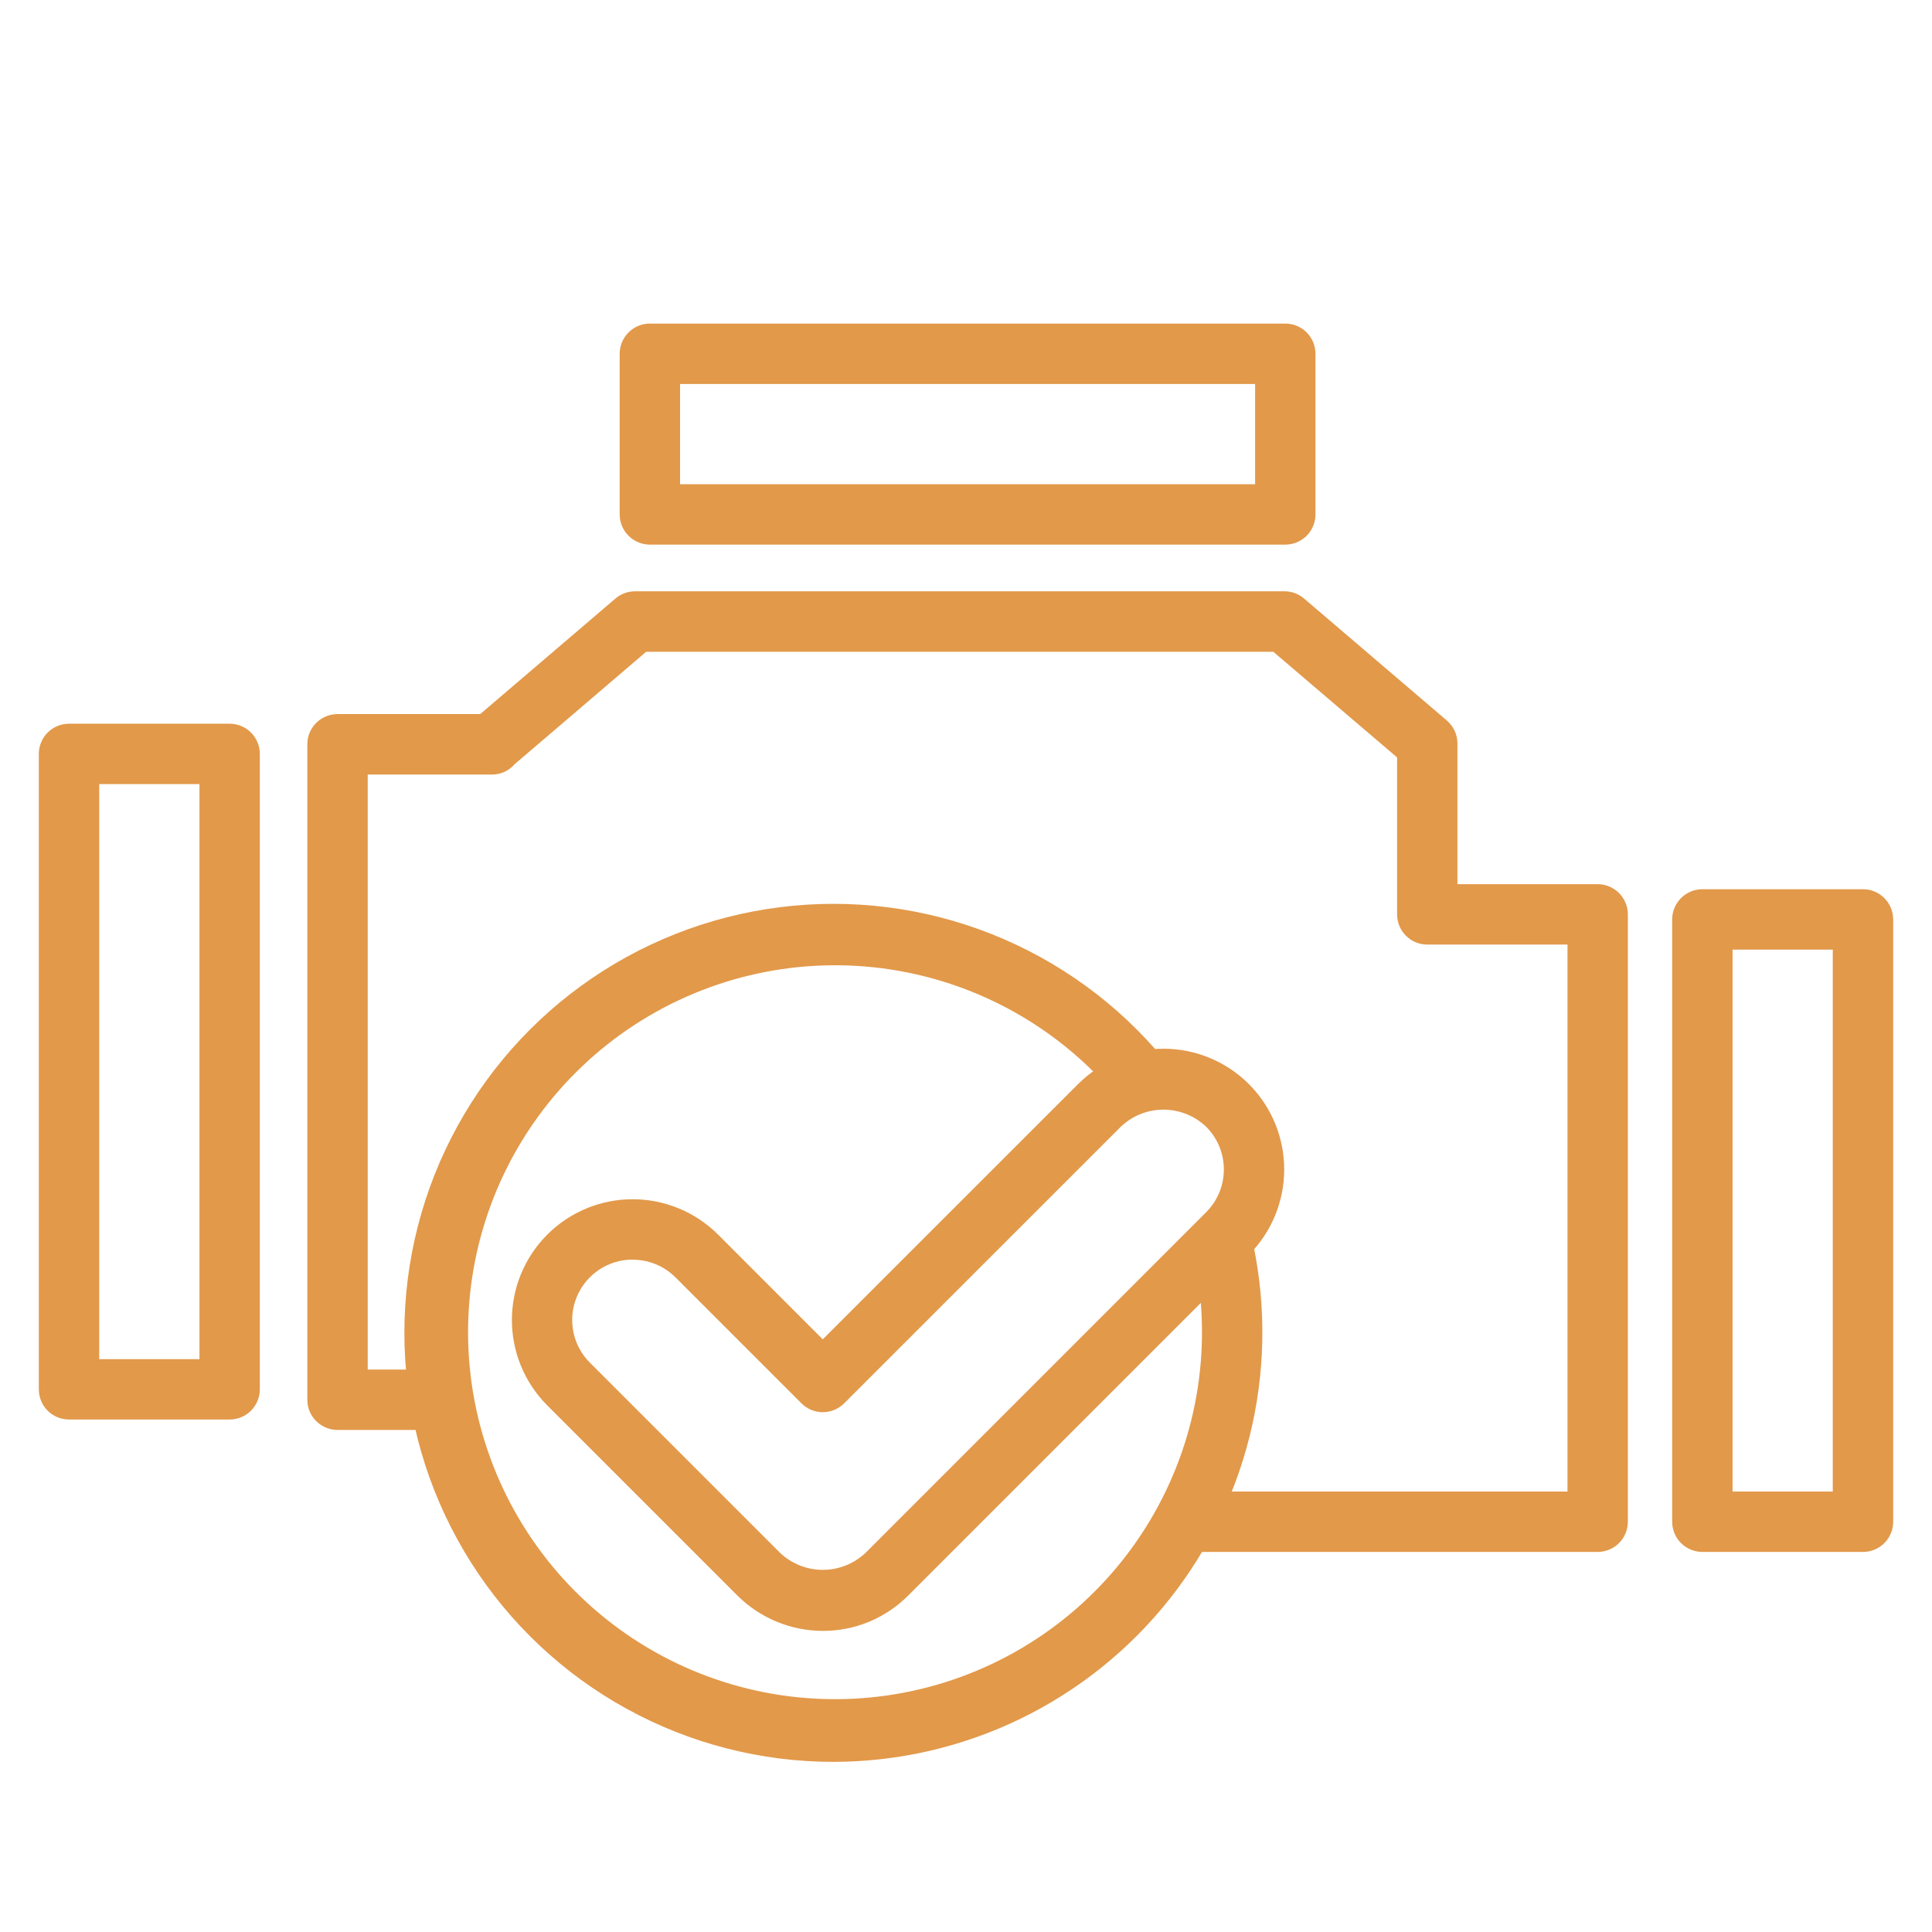<?xml version="1.0" encoding="UTF-8"?> <svg xmlns="http://www.w3.org/2000/svg" width="54" height="54" viewBox="0 0 54 54" fill="none"><path d="M44.656 43.377H33.112V41.69H43.812V26.401H39.892C39.669 26.401 39.454 26.312 39.296 26.154C39.138 25.996 39.049 25.781 39.049 25.557V21.17L35.589 18.217H18.061L14.387 21.357C14.309 21.448 14.213 21.521 14.105 21.571C13.996 21.622 13.878 21.648 13.759 21.649H10.278V38.279H12.303V39.967H9.434C9.21 39.967 8.996 39.878 8.837 39.72C8.679 39.562 8.59 39.347 8.59 39.123V20.803C8.59 20.579 8.679 20.364 8.837 20.206C8.996 20.048 9.21 19.959 9.434 19.959H13.422L17.202 16.729C17.355 16.599 17.549 16.527 17.75 16.527H35.902C36.102 16.527 36.297 16.599 36.449 16.729L40.441 20.14C40.533 20.22 40.608 20.318 40.659 20.429C40.71 20.539 40.736 20.66 40.736 20.782V24.713H44.656C44.879 24.713 45.094 24.802 45.252 24.961C45.41 25.119 45.499 25.334 45.499 25.557V42.533C45.499 42.757 45.41 42.972 45.252 43.13C45.094 43.288 44.879 43.377 44.656 43.377Z" fill="#E2994A"></path><path d="M52.071 43.377H47.582C47.358 43.377 47.143 43.288 46.985 43.13C46.827 42.972 46.738 42.757 46.738 42.533V25.698C46.738 25.474 46.827 25.26 46.985 25.102C47.143 24.943 47.358 24.854 47.582 24.854H52.071C52.295 24.854 52.51 24.943 52.668 25.102C52.826 25.26 52.915 25.474 52.915 25.698V42.533C52.915 42.757 52.826 42.972 52.668 43.13C52.51 43.288 52.295 43.377 52.071 43.377ZM48.425 41.69H51.227V26.542H48.425V41.69Z" fill="#E2994A"></path><path d="M6.418 39.676H1.929C1.705 39.676 1.49 39.587 1.332 39.429C1.174 39.27 1.085 39.056 1.085 38.832V21.072C1.085 20.848 1.174 20.634 1.332 20.475C1.49 20.317 1.705 20.228 1.929 20.228H6.418C6.642 20.228 6.857 20.317 7.015 20.475C7.173 20.634 7.262 20.848 7.262 21.072V38.832C7.262 39.056 7.173 39.27 7.015 39.429C6.857 39.587 6.642 39.676 6.418 39.676ZM2.773 37.988H5.575V21.916H2.773V37.988Z" fill="#E2994A"></path><path d="M35.924 15.222H18.164C17.941 15.222 17.726 15.133 17.568 14.975C17.409 14.817 17.32 14.602 17.32 14.378V9.888C17.32 9.664 17.409 9.45 17.568 9.291C17.726 9.133 17.941 9.044 18.164 9.044H35.924C36.148 9.044 36.363 9.133 36.521 9.291C36.679 9.45 36.768 9.664 36.768 9.888V14.378C36.768 14.602 36.679 14.817 36.521 14.975C36.363 15.133 36.148 15.222 35.924 15.222ZM19.008 13.535H35.081V10.732H19.008V13.535Z" fill="#E2994A"></path><path d="M23.293 49.245C21.273 49.245 19.285 48.735 17.515 47.761C15.745 46.788 14.25 45.383 13.168 43.677C12.086 41.971 11.452 40.02 11.326 38.004C11.2 35.988 11.585 33.972 12.445 32.145C13.306 30.317 14.614 28.737 16.249 27.55C17.884 26.363 19.792 25.609 21.796 25.357C23.8 25.104 25.836 25.362 27.714 26.107C29.591 26.852 31.251 28.058 32.538 29.616L31.237 30.692C29.631 28.753 27.367 27.473 24.878 27.095C22.389 26.718 19.848 27.269 17.738 28.644C15.629 30.019 14.099 32.121 13.44 34.551C12.781 36.981 13.039 39.569 14.165 41.821C15.29 44.074 17.205 45.833 19.544 46.765C21.883 47.696 24.483 47.735 26.849 46.873C29.215 46.011 31.181 44.31 32.373 42.092C33.566 39.874 33.9 37.295 33.314 34.847L34.956 34.455C35.376 36.217 35.392 38.052 35.003 39.822C34.613 41.592 33.828 43.251 32.705 44.674C31.583 46.097 30.153 47.248 28.523 48.039C26.893 48.831 25.105 49.243 23.293 49.245Z" fill="#E2994A"></path><path d="M22.997 45.584C22.102 45.582 21.245 45.227 20.61 44.596L15.295 39.28C14.662 38.646 14.307 37.788 14.308 36.892C14.308 35.997 14.665 35.139 15.298 34.506C15.931 33.873 16.79 33.518 17.686 33.519C18.581 33.52 19.439 33.876 20.072 34.509L22.997 37.435L30.132 30.301C30.765 29.668 31.623 29.312 32.519 29.312C33.414 29.312 34.272 29.667 34.906 30.3C35.539 30.933 35.894 31.792 35.894 32.687C35.894 33.582 35.539 34.441 34.906 35.074L25.384 44.596C25.071 44.91 24.699 45.159 24.29 45.329C23.88 45.498 23.441 45.585 22.997 45.584ZM17.682 35.206C17.348 35.206 17.021 35.305 16.743 35.49C16.466 35.676 16.249 35.939 16.121 36.248C15.993 36.556 15.96 36.896 16.025 37.223C16.09 37.551 16.251 37.852 16.488 38.088L21.803 43.403C22.126 43.708 22.553 43.878 22.998 43.878C23.442 43.878 23.869 43.708 24.192 43.403L33.713 33.881C33.87 33.724 33.994 33.538 34.079 33.333C34.164 33.128 34.207 32.909 34.207 32.687C34.207 32.466 34.164 32.246 34.079 32.041C33.994 31.837 33.87 31.651 33.713 31.494C33.391 31.187 32.964 31.015 32.519 31.015C32.074 31.015 31.647 31.187 31.325 31.494L23.594 39.224C23.436 39.382 23.221 39.471 22.997 39.471C22.773 39.471 22.559 39.382 22.401 39.224L18.879 35.702C18.722 35.546 18.536 35.422 18.331 35.337C18.126 35.252 17.907 35.209 17.685 35.209L17.682 35.206Z" fill="#E2994A"></path></svg> 